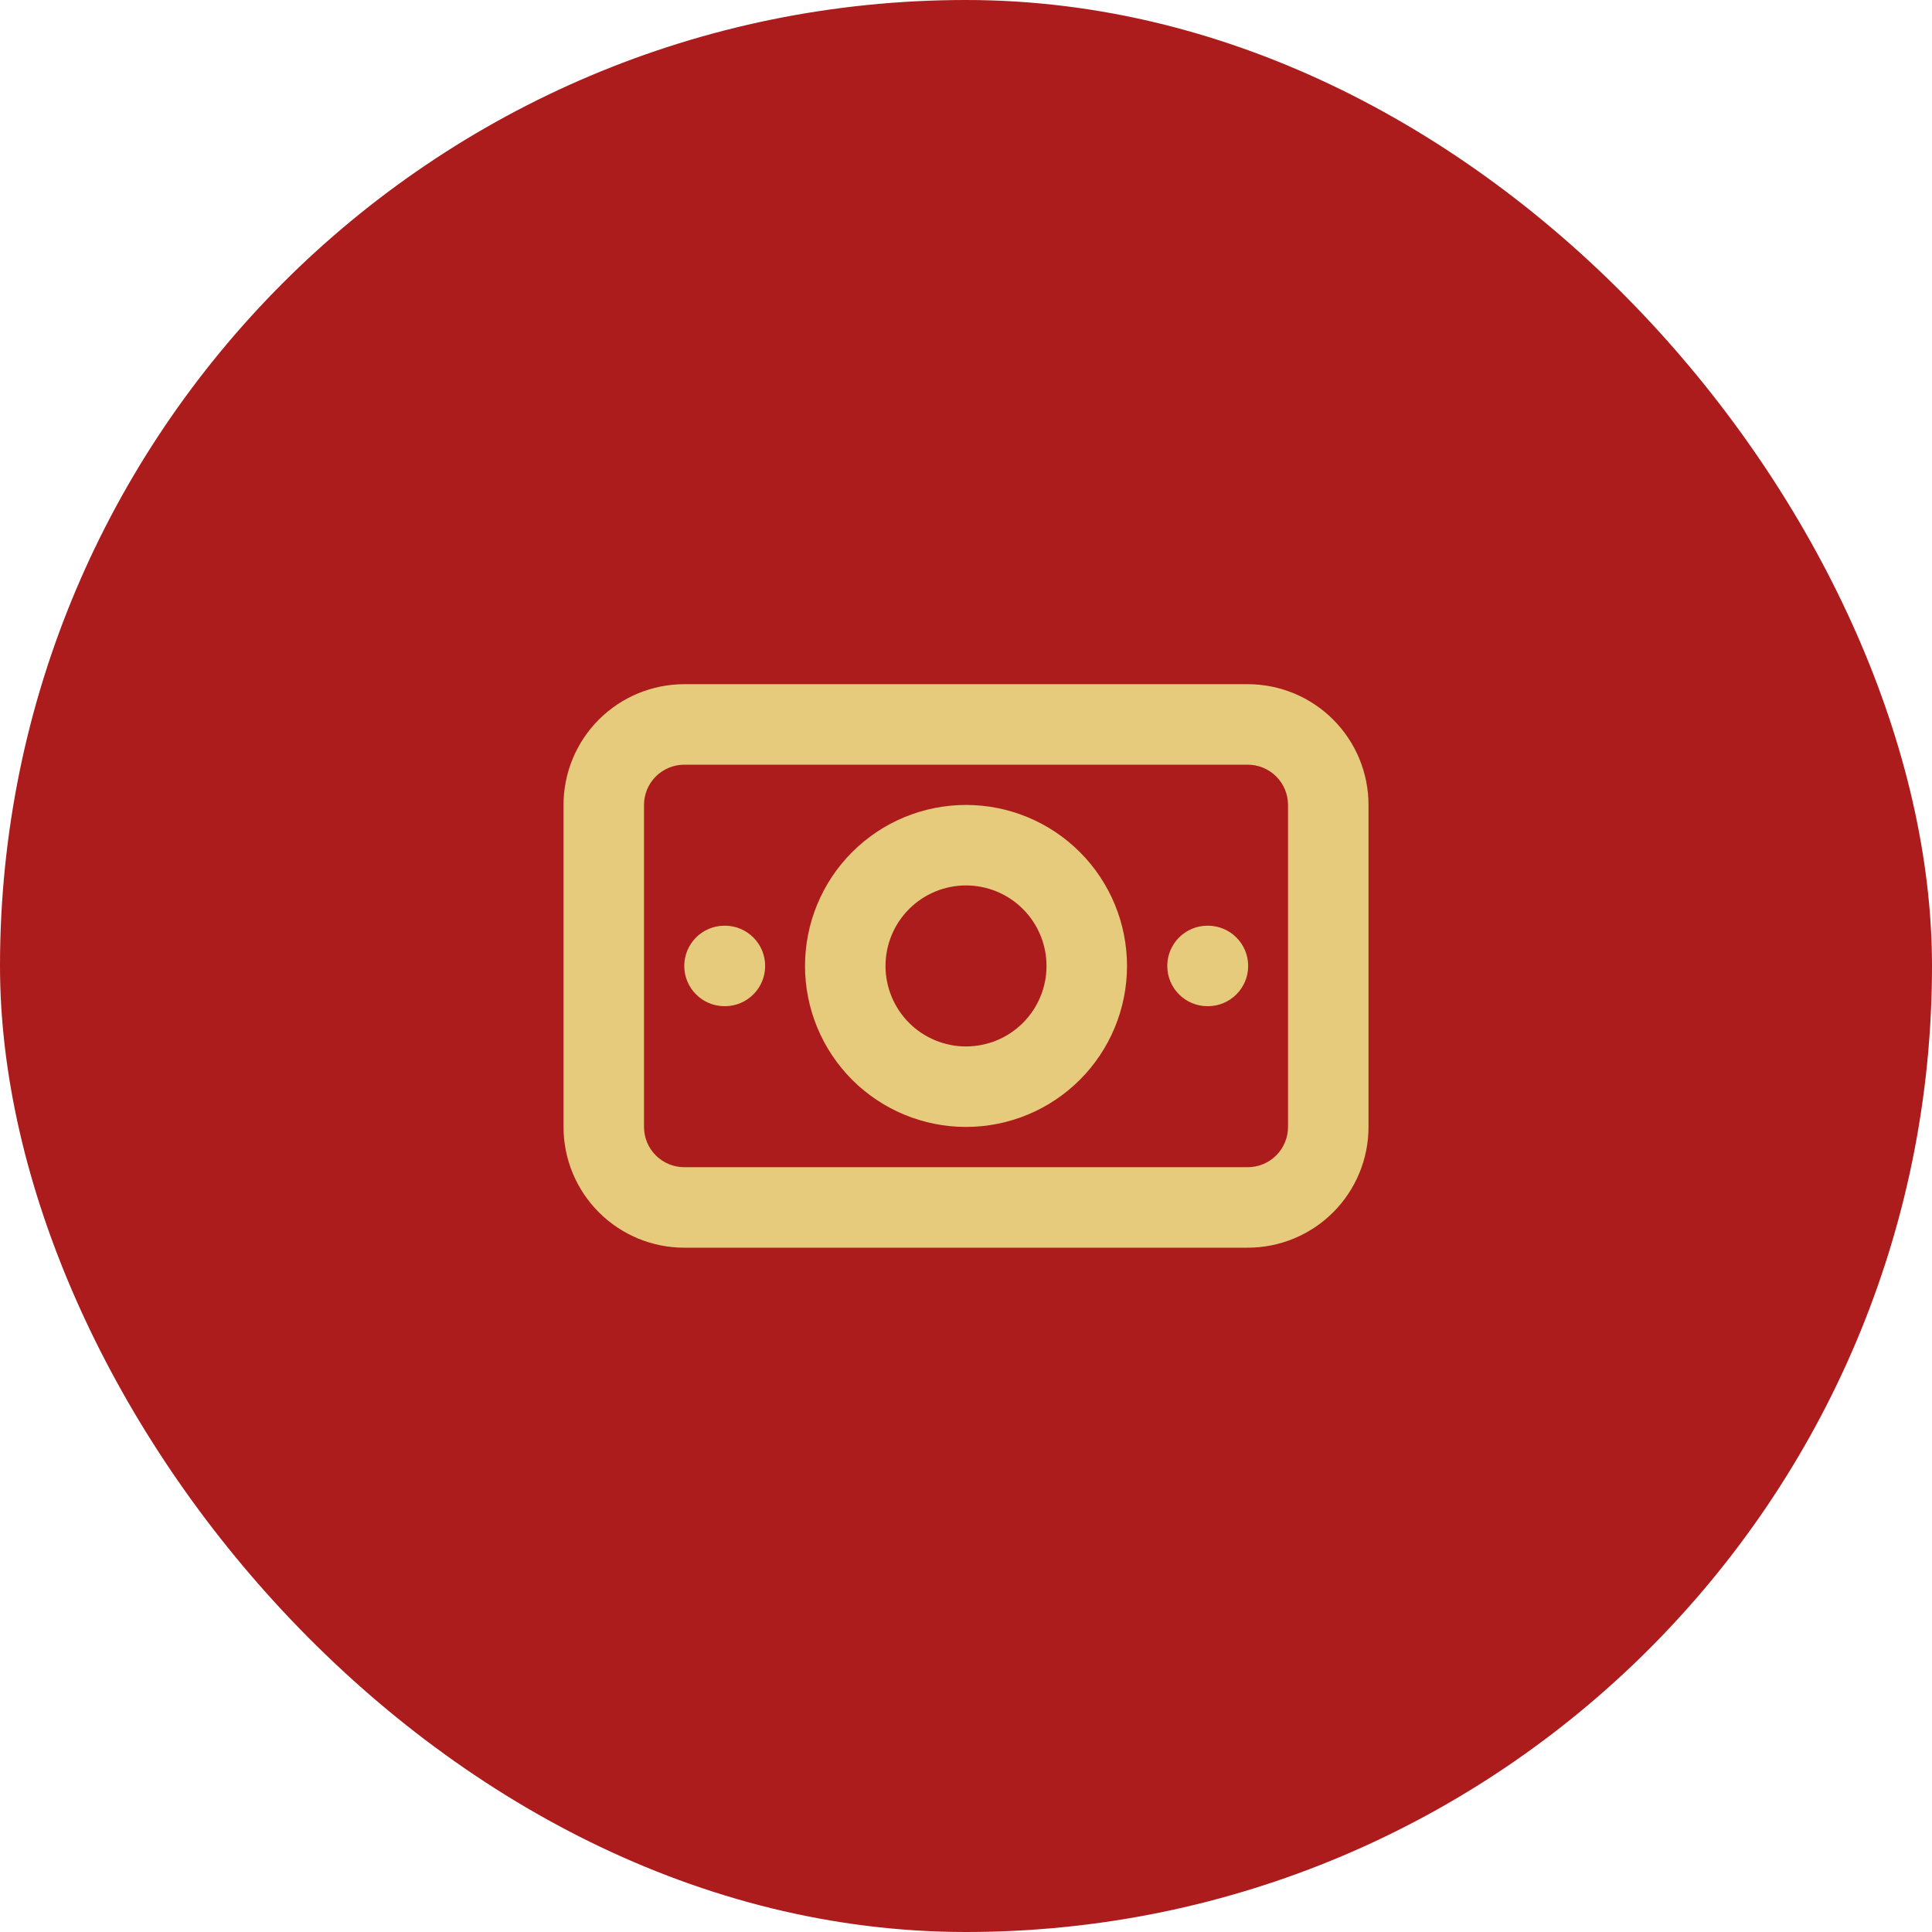 <svg width="80" height="80" viewBox="0 0 80 80" fill="none" xmlns="http://www.w3.org/2000/svg">
<rect width="80" height="80" rx="40" fill="#AC1C1C"/>
<path fill-rule="evenodd" clip-rule="evenodd" d="M28.334 31.664C27.892 31.664 27.468 31.84 27.155 32.152C26.842 32.465 26.667 32.889 26.667 33.331V46.664C26.667 47.106 26.842 47.53 27.155 47.843C27.468 48.155 27.892 48.331 28.334 48.331H51.667C52.109 48.331 52.533 48.155 52.845 47.843C53.158 47.53 53.334 47.106 53.334 46.664V33.331C53.334 32.889 53.158 32.465 52.845 32.152C52.533 31.84 52.109 31.664 51.667 31.664H28.334ZM24.798 29.795C25.736 28.858 27.007 28.331 28.334 28.331H51.667C52.993 28.331 54.265 28.858 55.202 29.795C56.14 30.733 56.667 32.005 56.667 33.331V46.664C56.667 47.99 56.14 49.262 55.202 50.2C54.265 51.137 52.993 51.664 51.667 51.664H28.334C27.007 51.664 25.736 51.137 24.798 50.2C23.86 49.262 23.334 47.99 23.334 46.664V33.331C23.334 32.005 23.86 30.733 24.798 29.795ZM35.286 35.283C36.536 34.033 38.232 33.331 40 33.331C41.768 33.331 43.464 34.033 44.714 35.283C45.965 36.534 46.667 38.229 46.667 39.998C46.667 41.766 45.965 43.461 44.714 44.712C43.464 45.962 41.768 46.664 40 46.664C38.232 46.664 36.536 45.962 35.286 44.712C34.036 43.461 33.334 41.766 33.334 39.998C33.334 38.229 34.036 36.534 35.286 35.283ZM40 36.664C39.116 36.664 38.268 37.015 37.643 37.641C37.018 38.266 36.667 39.113 36.667 39.998C36.667 40.882 37.018 41.729 37.643 42.355C38.268 42.98 39.116 43.331 40 43.331C40.884 43.331 41.732 42.98 42.357 42.355C42.982 41.729 43.334 40.882 43.334 39.998C43.334 39.113 42.982 38.266 42.357 37.641C41.732 37.015 40.884 36.664 40 36.664ZM28.334 39.998C28.334 39.077 29.08 38.331 30 38.331H30.017C30.937 38.331 31.683 39.077 31.683 39.998C31.683 40.918 30.937 41.664 30.017 41.664H30C29.08 41.664 28.334 40.918 28.334 39.998ZM48.334 39.998C48.334 39.077 49.08 38.331 50 38.331H50.017C50.937 38.331 51.684 39.077 51.684 39.998C51.684 40.918 50.937 41.664 50.017 41.664H50C49.08 41.664 48.334 40.918 48.334 39.998Z" fill="#E6CB7D"/>
</svg>
